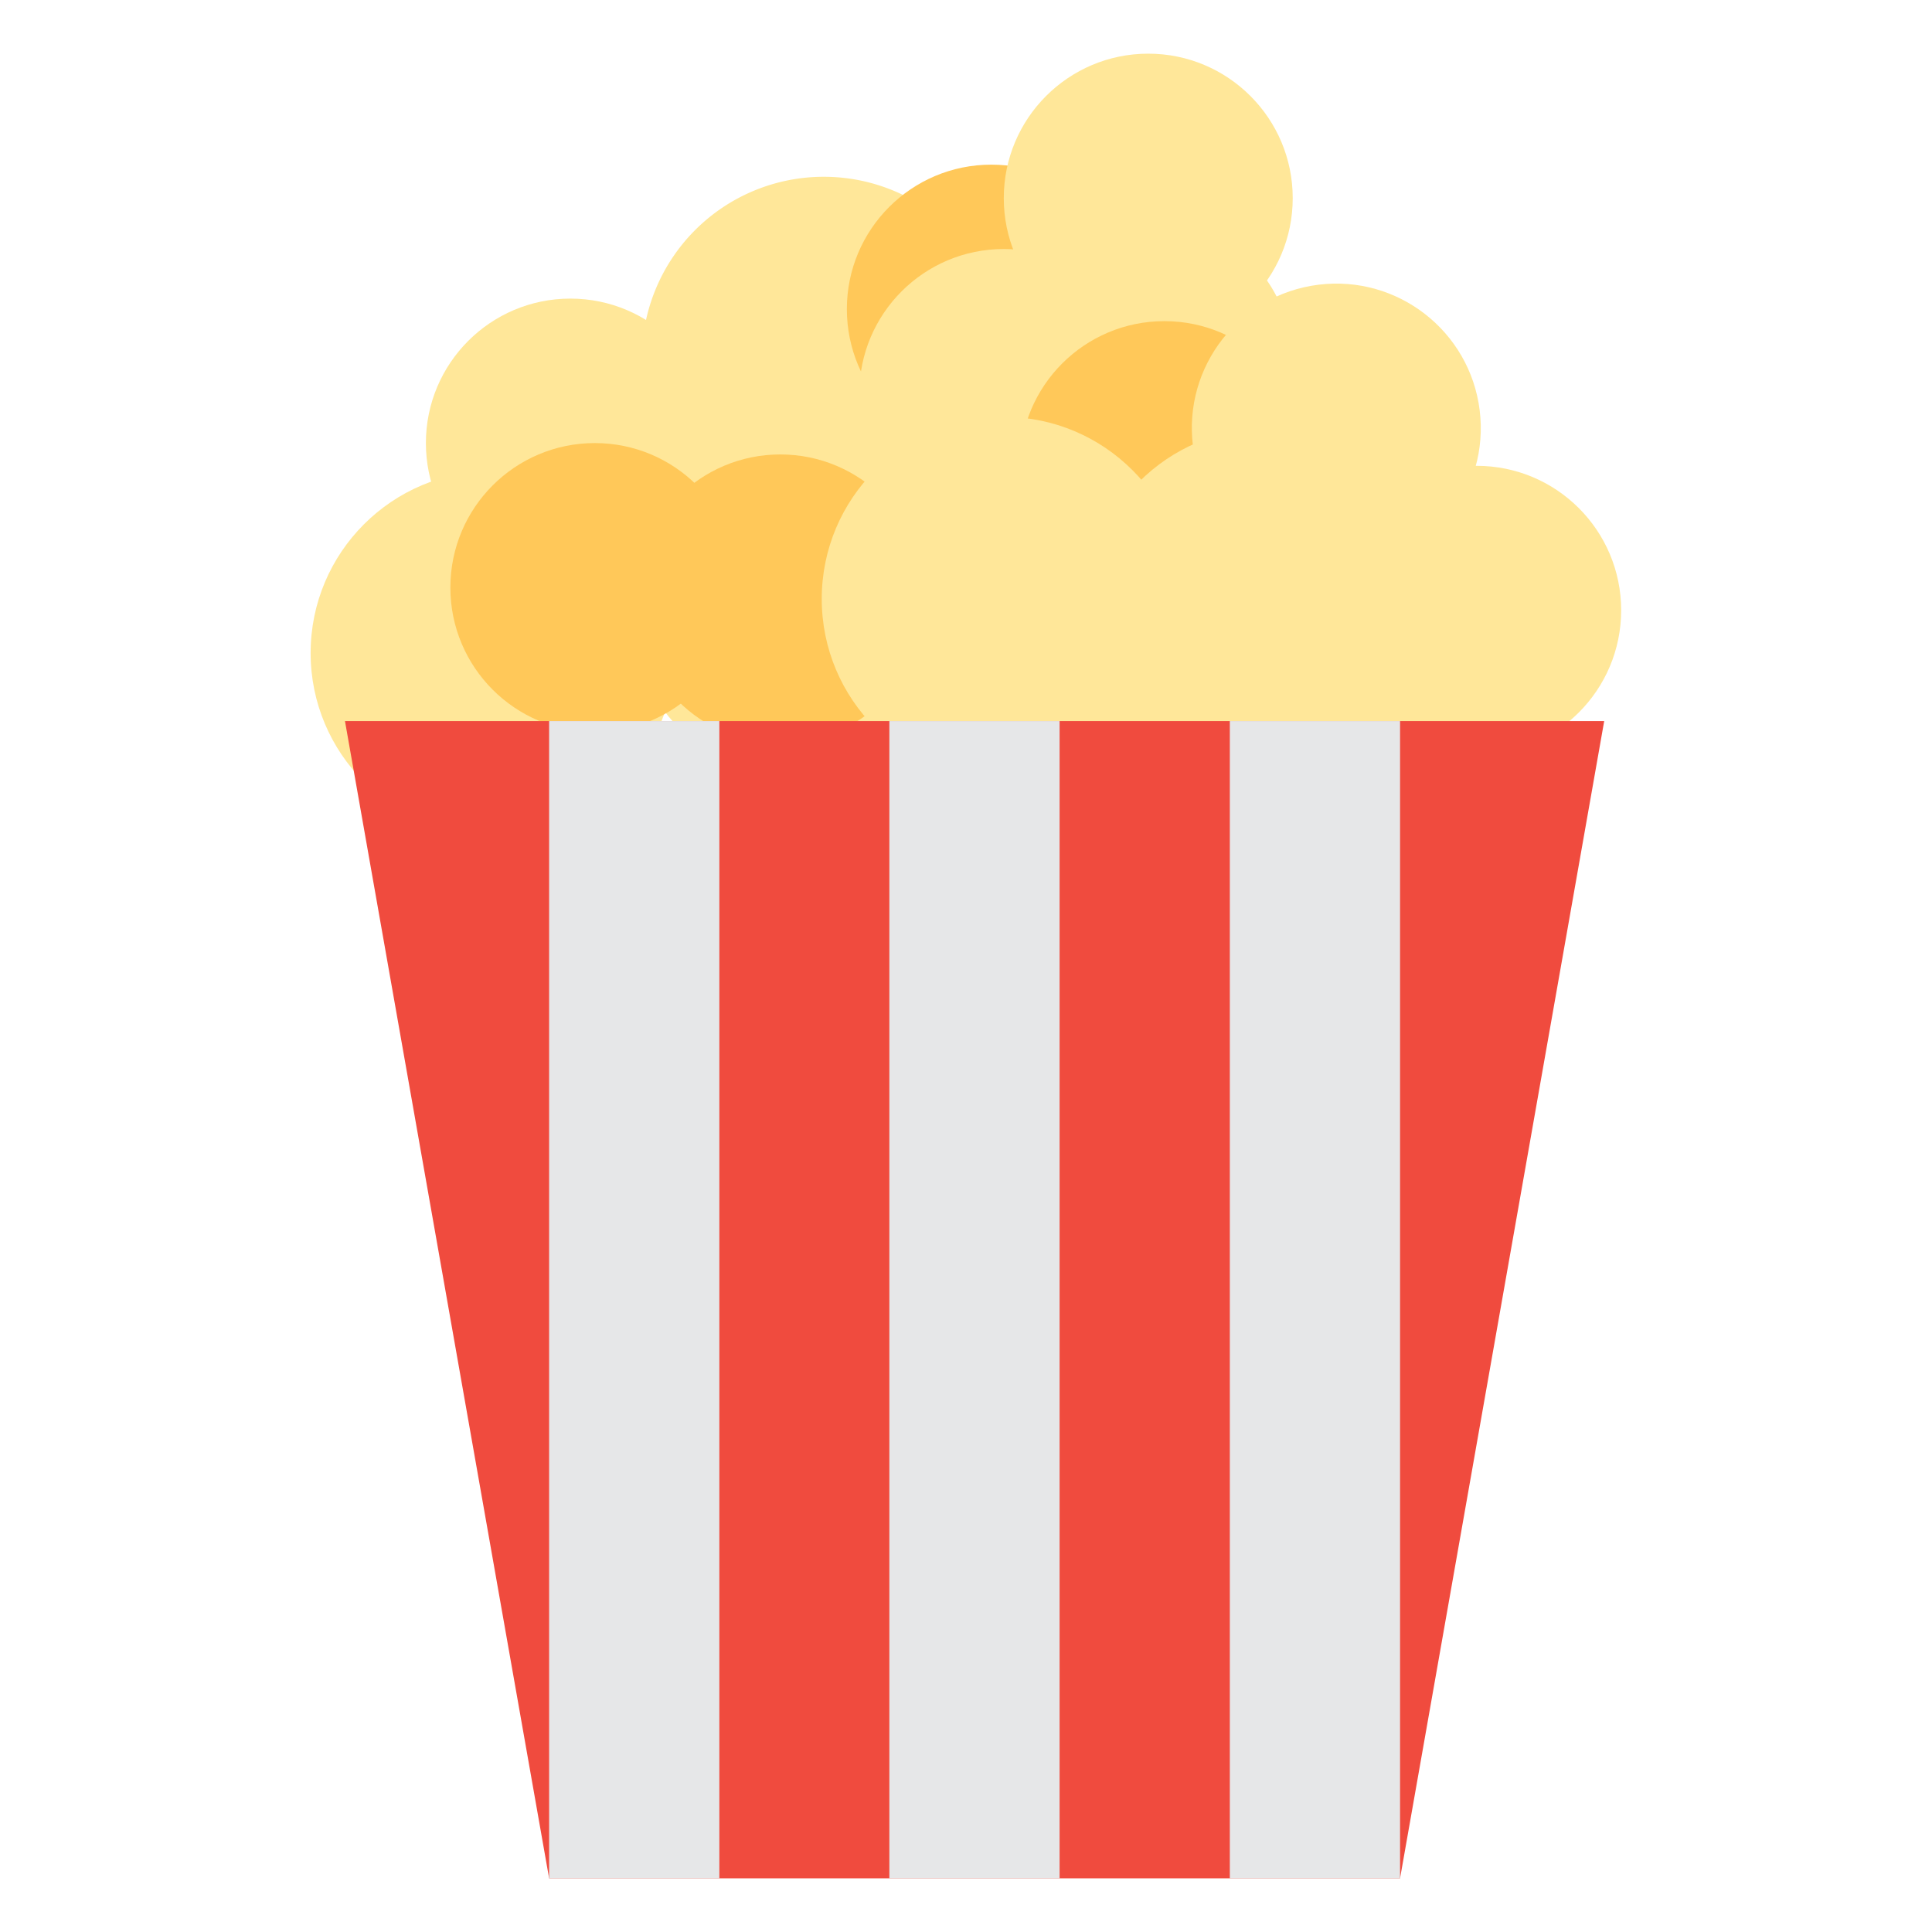 <svg xmlns="http://www.w3.org/2000/svg" viewBox="0 0 90 90"><defs><style>.cls-1{fill:#ffe799;}.cls-2{fill:#ffc859;}.cls-3{fill:#f04b3e;}.cls-4{fill:#e6e7e8;}</style></defs><title>popcorn</title><g id="popcorn"><g id="popcorn-2" data-name="popcorn"><path class="cls-1" d="M46.85,16.71c0,4.68-9,8.48-13.65,8.48s-3.3-3.79-3.3-8.48a8.47,8.47,0,0,1,16.95,0Z"/><circle class="cls-2" cx="46.18" cy="14.4" r="6.73"/><circle class="cls-1" cx="22.95" cy="30.42" r="8.48"/><circle class="cls-1" cx="26.57" cy="20.64" r="6.73"/><circle class="cls-1" cx="36.35" cy="29.11" r="6.73"/><circle class="cls-1" cx="53.49" cy="9.23" r="6.73"/><circle class="cls-1" cx="46.76" cy="18.33" r="6.73"/><path class="cls-1" d="M60.22,16.9a6.73,6.73,0,1,1-6.73-6.73A6.73,6.73,0,0,1,60.22,16.9Z"/><circle class="cls-2" cx="36.35" cy="27.9" r="6.73"/><circle class="cls-2" cx="54.24" cy="21.69" r="6.73"/><circle class="cls-2" cx="27.71" cy="27.37" r="6.73"/><circle class="cls-1" cx="46.76" cy="27.9" r="8.48"/><circle class="cls-1" cx="59.07" cy="28.43" r="8.48"/><circle class="cls-1" cx="62.25" cy="19.95" r="6.73" transform="translate(-1.99 7.85) rotate(-7.11)"/><circle class="cls-1" cx="68.79" cy="28.43" r="6.73"/><polygon class="cls-3" points="65.22 87.5 25.58 87.5 16.07 33.59 74.73 33.59 65.22 87.5"/><rect class="cls-4" x="25.58" y="33.59" width="7.93" height="53.91"/><rect class="cls-4" x="41.43" y="33.59" width="7.93" height="53.91"/><rect class="cls-4" x="57.29" y="33.59" width="7.93" height="53.91"/></g></g></svg>
